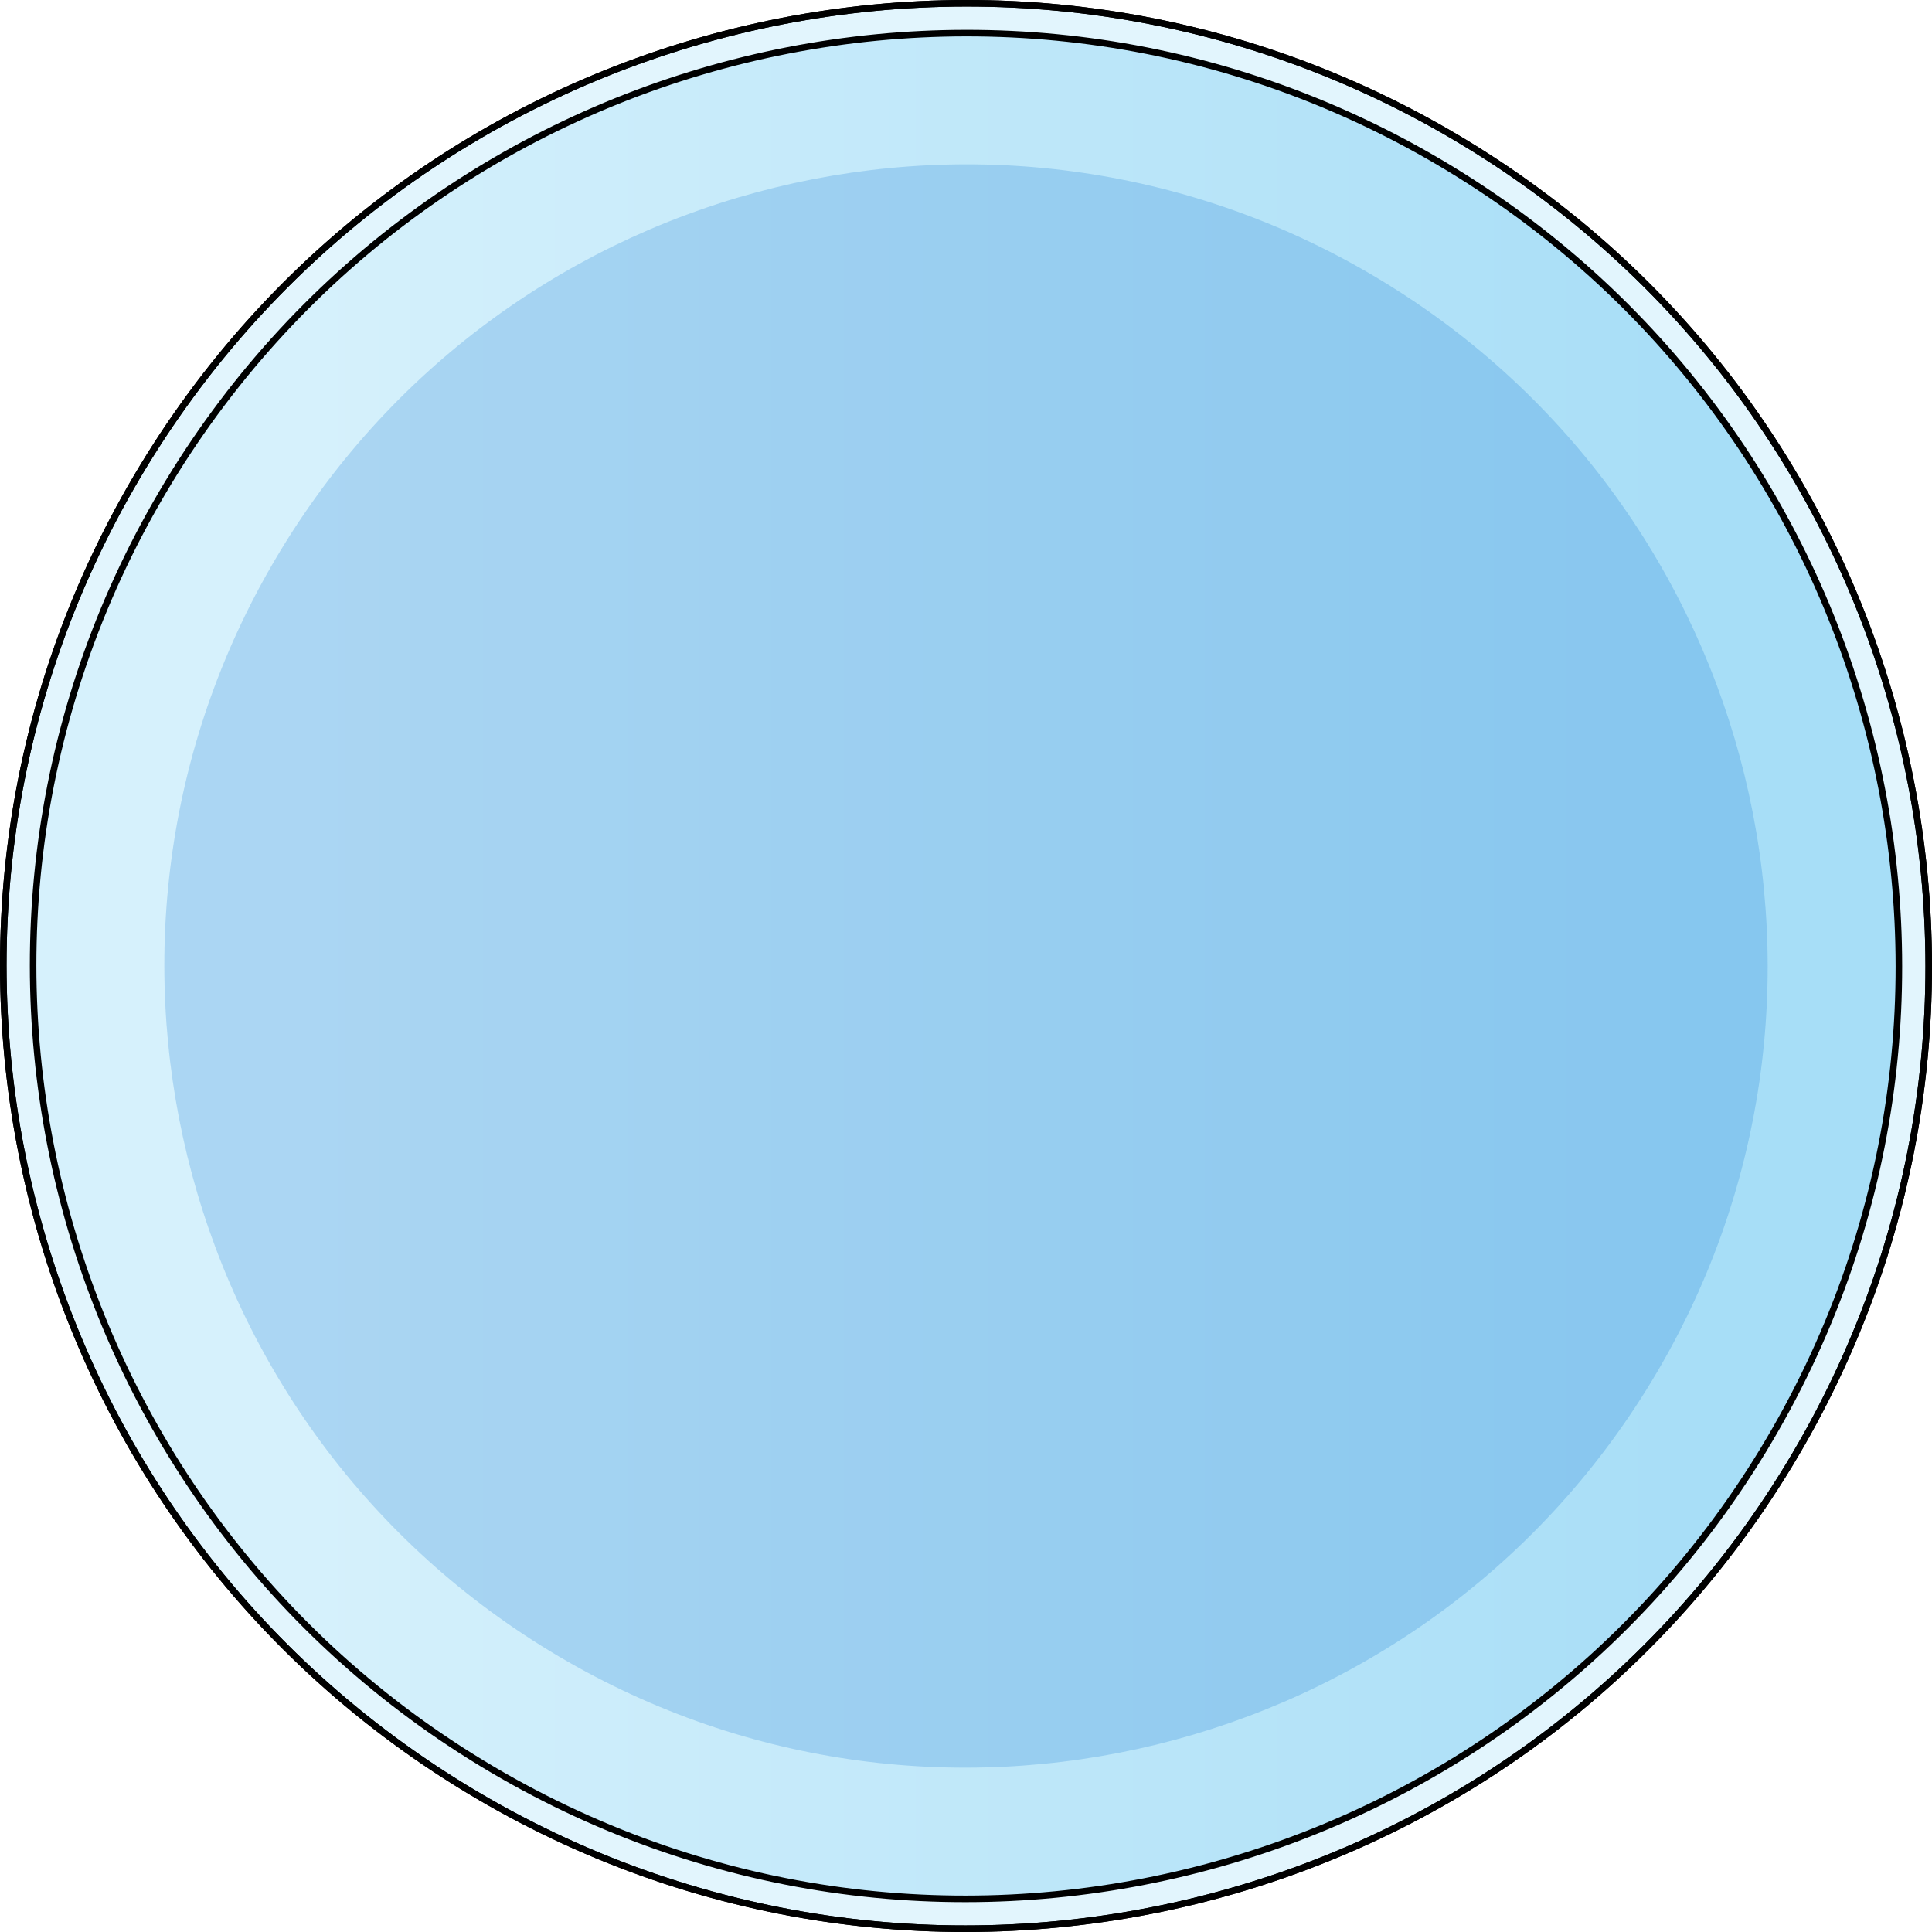 <?xml version="1.0" encoding="utf-8"?>
<!-- Created by: Science Figures, www.sciencefigures.org, Generator: Science Figures Editor -->
<!DOCTYPE svg PUBLIC "-//W3C//DTD SVG 1.1//EN" "http://www.w3.org/Graphics/SVG/1.1/DTD/svg11.dtd">
<svg version="1.1" id="Layer_1" xmlns="http://www.w3.org/2000/svg" xmlns:xlink="http://www.w3.org/1999/xlink" 
	 width="800px" height="800px" viewBox="0 0 294.833 294.834" enable-background="new 0 0 294.833 294.834"
	 xml:space="preserve">
<g>
	<path opacity="0.6" fill="#CEEEFB" d="M272.994,223.632c-42.09,69.354-132.437,91.454-201.793,49.362
		C1.846,230.903-20.25,140.559,21.839,71.204C63.932,1.849,154.277-20.254,223.632,21.841
		C292.985,63.931,315.086,154.279,272.994,223.632z"/>
	<path fill="none" stroke="#000000" stroke-linecap="round" stroke-linejoin="round" stroke-miterlimit="10" d="M272.994,223.632
		c-42.09,69.354-132.437,91.454-201.793,49.362C1.846,230.903-20.25,140.559,21.839,71.204
		C63.932,1.849,154.277-20.254,223.632,21.841C292.985,63.931,315.086,154.279,272.994,223.632z"/>
	<linearGradient id="SVGID_1_" gradientUnits="userSpaceOnUse" x1="5.053" y1="147.417" x2="289.782" y2="147.417">
		<stop  offset="0.152" style="stop-color:#CEEEFB"/>
		<stop  offset="0.895" style="stop-color:#81CEF3"/>
	</linearGradient>
	<path opacity="0.6" fill="url(#SVGID_1_)" d="M269.102,221.268c-40.786,67.208-128.33,88.626-195.539,47.834
		C6.359,228.318-15.057,140.77,25.732,73.563C66.521,6.358,154.067-15.057,221.268,25.73
		C288.475,66.52,309.893,154.063,269.102,221.268z"/>
	<path fill="none" stroke="#000000" stroke-linecap="round" stroke-linejoin="round" stroke-miterlimit="10" d="M272.994,223.632
		c-42.09,69.354-132.437,91.454-201.793,49.362C1.846,230.903-20.25,140.559,21.839,71.204
		C63.932,1.849,154.277-20.254,223.632,21.841C292.985,63.931,315.086,154.279,272.994,223.632z"/>
	<path opacity="0.2" fill="#006AD1" d="M251.986,210.882c-35.05,57.752-110.282,76.156-168.035,41.104
		C26.201,216.938,7.798,141.702,42.847,83.952C77.897,26.203,153.131,7.798,210.88,42.848
		C268.633,77.897,287.039,153.133,251.986,210.882z"/>
	<path fill="none" stroke="#000000" stroke-linecap="round" stroke-linejoin="round" stroke-miterlimit="10" d="M269.102,221.268
		c-40.786,67.208-128.33,88.626-195.539,47.834C6.359,228.318-15.057,140.77,25.732,73.563
		C66.521,6.358,154.067-15.057,221.268,25.73C288.475,66.52,309.893,154.063,269.102,221.268z"/>
</g>
</svg>